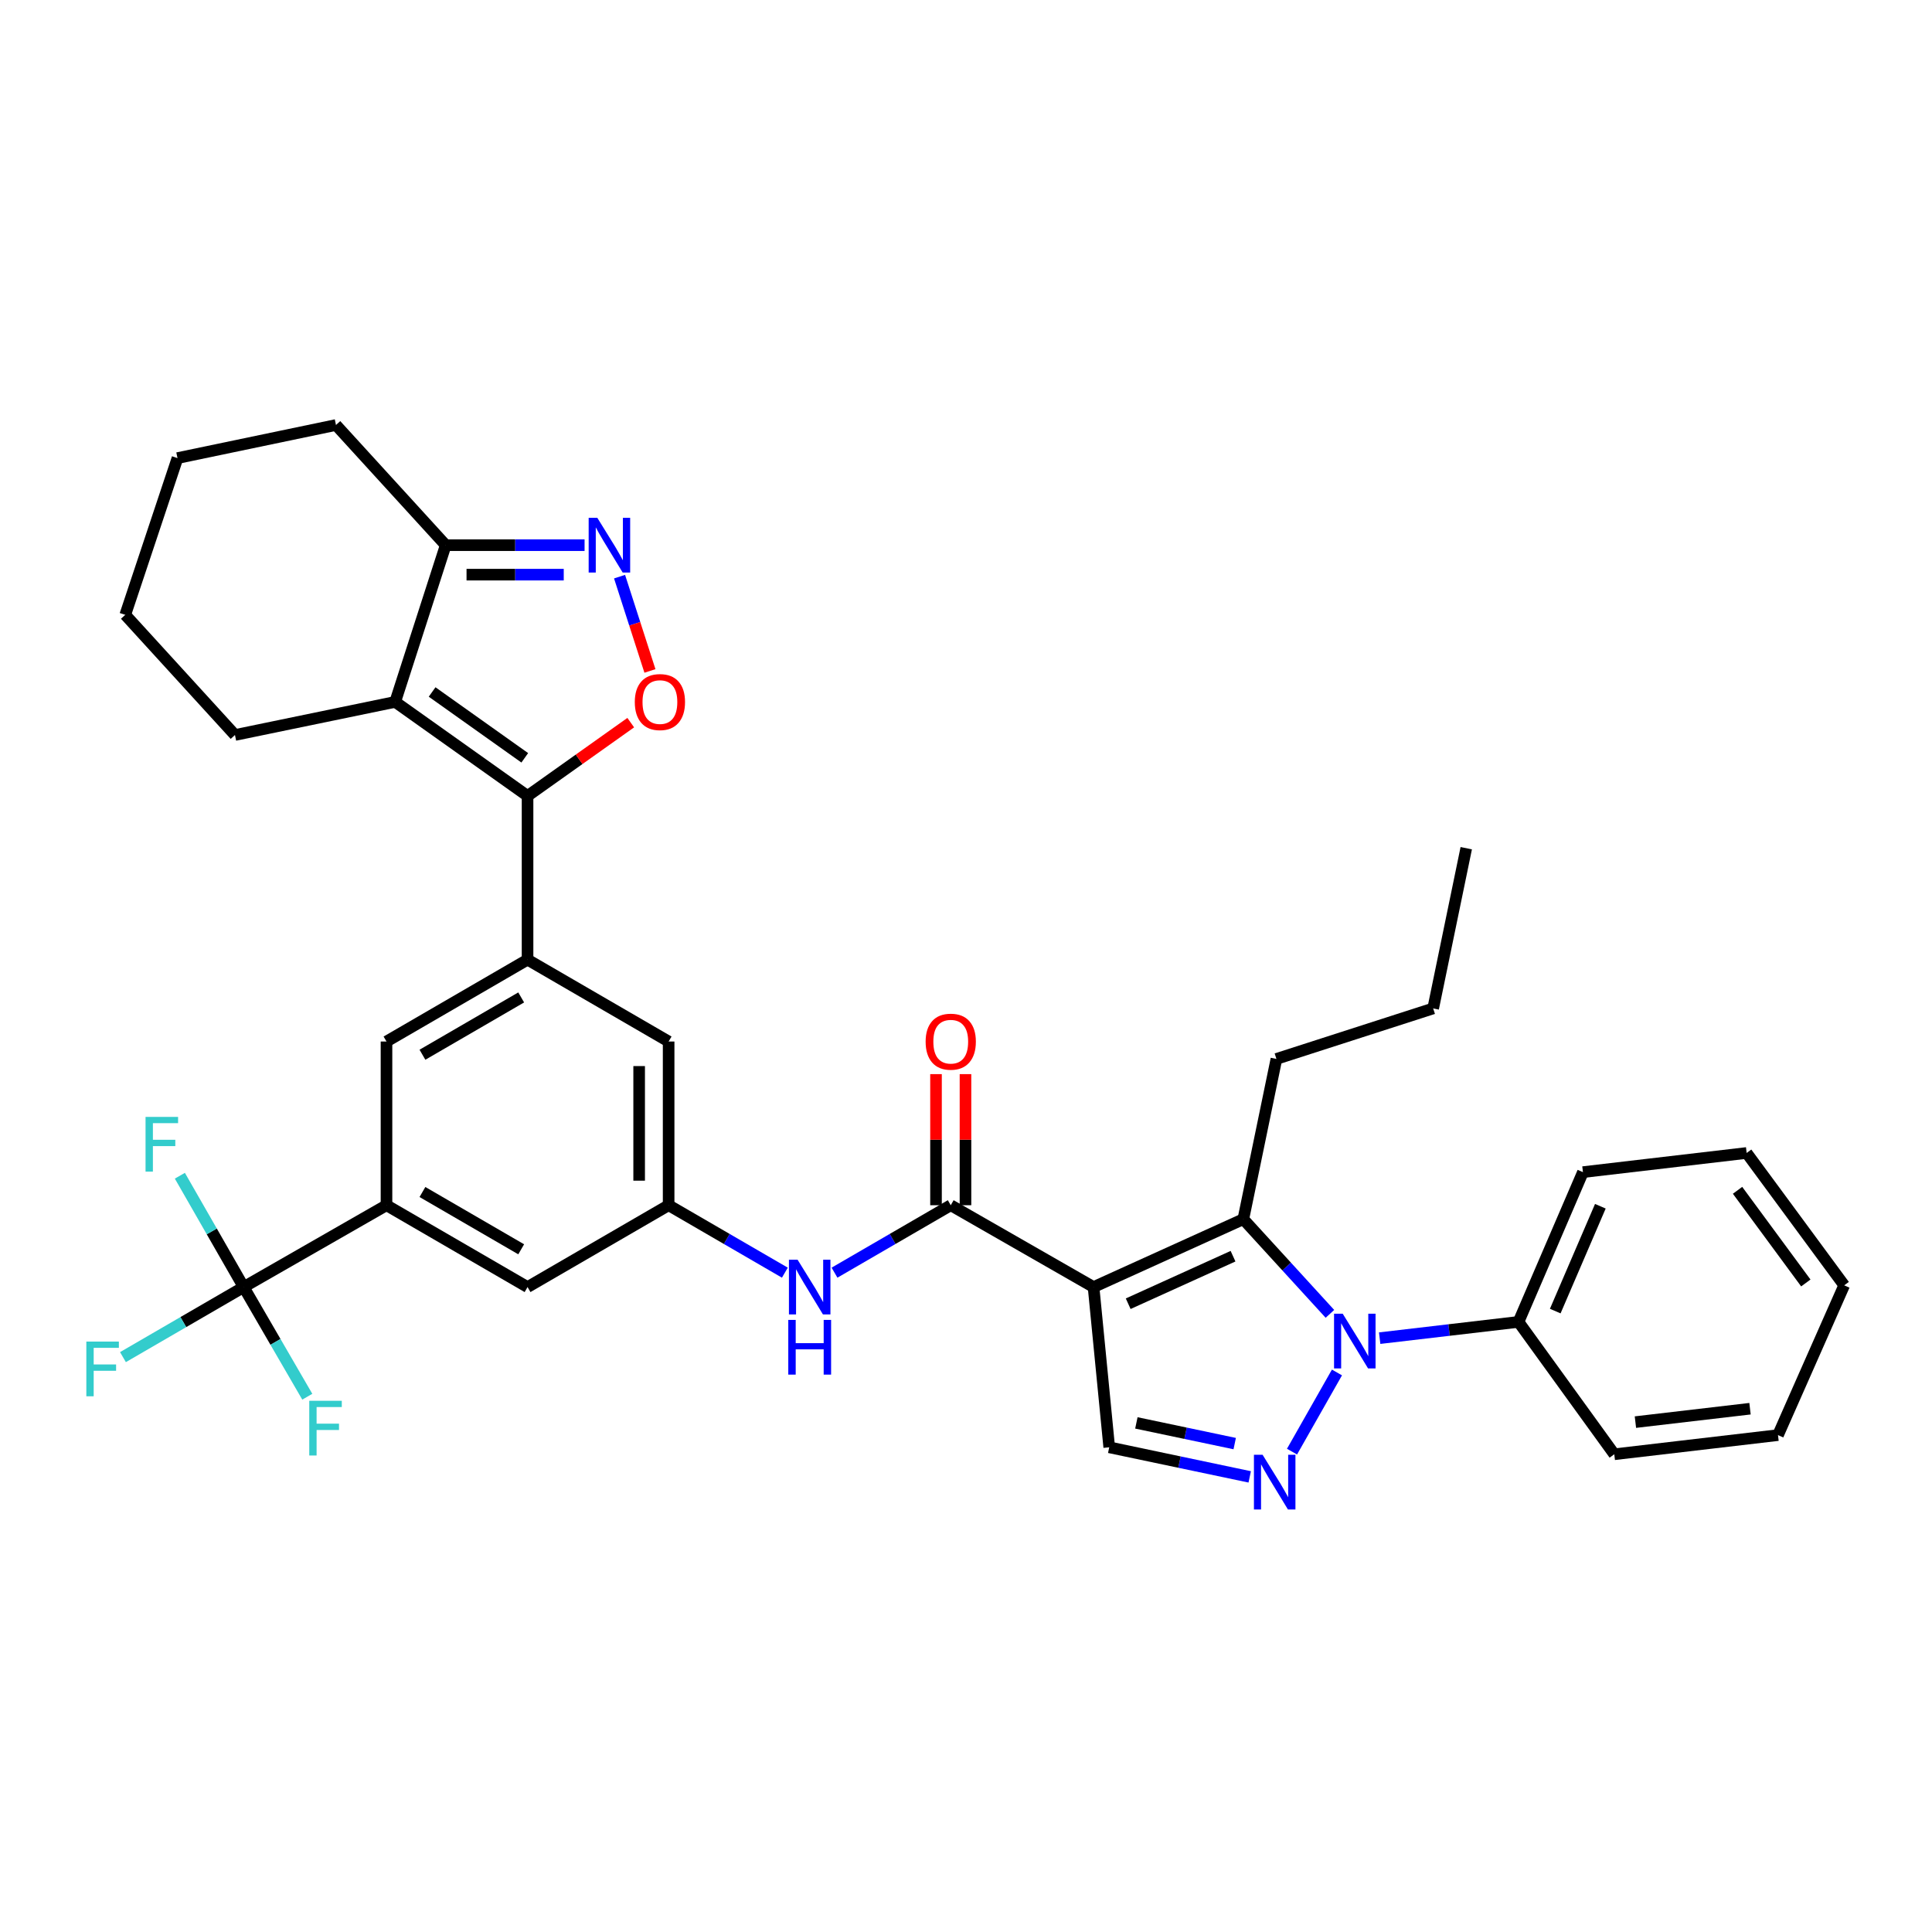 <?xml version='1.0' encoding='iso-8859-1'?>
<svg version='1.1' baseProfile='full'
              xmlns='http://www.w3.org/2000/svg'
                      xmlns:rdkit='http://www.rdkit.org/xml'
                      xmlns:xlink='http://www.w3.org/1999/xlink'
                  xml:space='preserve'
width='1000px' height='1000px' viewBox='0 0 1000 1000'>
<!-- END OF HEADER -->
<rect style='opacity:1.0;fill:#FFFFFF;stroke:none' width='1000' height='1000' x='0' y='0'> </rect>
<path class='bond-0' d='M 431.943,658.73 L 462.024,641.276' style='fill:none;fill-rule:evenodd;stroke:#0000FF;stroke-width:6px;stroke-linecap:butt;stroke-linejoin:miter;stroke-opacity:1' />
<path class='bond-0' d='M 462.024,641.276 L 492.105,623.823' style='fill:none;fill-rule:evenodd;stroke:#000000;stroke-width:6px;stroke-linecap:butt;stroke-linejoin:miter;stroke-opacity:1' />
<path class='bond-1' d='M 406.242,658.73 L 376.162,641.276' style='fill:none;fill-rule:evenodd;stroke:#0000FF;stroke-width:6px;stroke-linecap:butt;stroke-linejoin:miter;stroke-opacity:1' />
<path class='bond-1' d='M 376.162,641.276 L 346.081,623.823' style='fill:none;fill-rule:evenodd;stroke:#000000;stroke-width:6px;stroke-linecap:butt;stroke-linejoin:miter;stroke-opacity:1' />
<path class='bond-2' d='M 499.733,623.823 L 499.733,589.895' style='fill:none;fill-rule:evenodd;stroke:#000000;stroke-width:6px;stroke-linecap:butt;stroke-linejoin:miter;stroke-opacity:1' />
<path class='bond-2' d='M 499.733,589.895 L 499.733,555.967' style='fill:none;fill-rule:evenodd;stroke:#FF0000;stroke-width:6px;stroke-linecap:butt;stroke-linejoin:miter;stroke-opacity:1' />
<path class='bond-2' d='M 484.476,623.823 L 484.476,589.895' style='fill:none;fill-rule:evenodd;stroke:#000000;stroke-width:6px;stroke-linecap:butt;stroke-linejoin:miter;stroke-opacity:1' />
<path class='bond-2' d='M 484.476,589.895 L 484.476,555.967' style='fill:none;fill-rule:evenodd;stroke:#FF0000;stroke-width:6px;stroke-linecap:butt;stroke-linejoin:miter;stroke-opacity:1' />
<path class='bond-3' d='M 492.105,623.823 L 566.024,666.186' style='fill:none;fill-rule:evenodd;stroke:#000000;stroke-width:6px;stroke-linecap:butt;stroke-linejoin:miter;stroke-opacity:1' />
<path class='bond-4' d='M 302.573,282.182 L 266.635,282.182' style='fill:none;fill-rule:evenodd;stroke:#0000FF;stroke-width:6px;stroke-linecap:butt;stroke-linejoin:miter;stroke-opacity:1' />
<path class='bond-4' d='M 266.635,282.182 L 230.697,282.182' style='fill:none;fill-rule:evenodd;stroke:#000000;stroke-width:6px;stroke-linecap:butt;stroke-linejoin:miter;stroke-opacity:1' />
<path class='bond-4' d='M 291.792,297.439 L 266.635,297.439' style='fill:none;fill-rule:evenodd;stroke:#0000FF;stroke-width:6px;stroke-linecap:butt;stroke-linejoin:miter;stroke-opacity:1' />
<path class='bond-4' d='M 266.635,297.439 L 241.479,297.439' style='fill:none;fill-rule:evenodd;stroke:#000000;stroke-width:6px;stroke-linecap:butt;stroke-linejoin:miter;stroke-opacity:1' />
<path class='bond-5' d='M 320.681,298.473 L 328.545,322.877' style='fill:none;fill-rule:evenodd;stroke:#0000FF;stroke-width:6px;stroke-linecap:butt;stroke-linejoin:miter;stroke-opacity:1' />
<path class='bond-5' d='M 328.545,322.877 L 336.408,347.282' style='fill:none;fill-rule:evenodd;stroke:#FF0000;stroke-width:6px;stroke-linecap:butt;stroke-linejoin:miter;stroke-opacity:1' />
<path class='bond-6' d='M 230.697,282.182 L 204.549,363.305' style='fill:none;fill-rule:evenodd;stroke:#000000;stroke-width:6px;stroke-linecap:butt;stroke-linejoin:miter;stroke-opacity:1' />
<path class='bond-7' d='M 230.697,282.182 L 173.9,219.977' style='fill:none;fill-rule:evenodd;stroke:#000000;stroke-width:6px;stroke-linecap:butt;stroke-linejoin:miter;stroke-opacity:1' />
<path class='bond-8' d='M 204.549,363.305 L 273.06,411.983' style='fill:none;fill-rule:evenodd;stroke:#000000;stroke-width:6px;stroke-linecap:butt;stroke-linejoin:miter;stroke-opacity:1' />
<path class='bond-8' d='M 223.662,358.17 L 271.62,392.244' style='fill:none;fill-rule:evenodd;stroke:#000000;stroke-width:6px;stroke-linecap:butt;stroke-linejoin:miter;stroke-opacity:1' />
<path class='bond-9' d='M 204.549,363.305 L 121.62,380.435' style='fill:none;fill-rule:evenodd;stroke:#000000;stroke-width:6px;stroke-linecap:butt;stroke-linejoin:miter;stroke-opacity:1' />
<path class='bond-10' d='M 273.06,411.983 L 299.765,393.009' style='fill:none;fill-rule:evenodd;stroke:#000000;stroke-width:6px;stroke-linecap:butt;stroke-linejoin:miter;stroke-opacity:1' />
<path class='bond-10' d='M 299.765,393.009 L 326.47,374.035' style='fill:none;fill-rule:evenodd;stroke:#FF0000;stroke-width:6px;stroke-linecap:butt;stroke-linejoin:miter;stroke-opacity:1' />
<path class='bond-11' d='M 273.06,411.983 L 273.06,496.717' style='fill:none;fill-rule:evenodd;stroke:#000000;stroke-width:6px;stroke-linecap:butt;stroke-linejoin:miter;stroke-opacity:1' />
<path class='bond-12' d='M 173.9,219.977 L 91.869,237.107' style='fill:none;fill-rule:evenodd;stroke:#000000;stroke-width:6px;stroke-linecap:butt;stroke-linejoin:miter;stroke-opacity:1' />
<path class='bond-13' d='M 91.869,237.107 L 64.831,318.239' style='fill:none;fill-rule:evenodd;stroke:#000000;stroke-width:6px;stroke-linecap:butt;stroke-linejoin:miter;stroke-opacity:1' />
<path class='bond-14' d='M 64.831,318.239 L 121.62,380.435' style='fill:none;fill-rule:evenodd;stroke:#000000;stroke-width:6px;stroke-linecap:butt;stroke-linejoin:miter;stroke-opacity:1' />
<path class='bond-15' d='M 273.06,496.717 L 200.048,539.089' style='fill:none;fill-rule:evenodd;stroke:#000000;stroke-width:6px;stroke-linecap:butt;stroke-linejoin:miter;stroke-opacity:1' />
<path class='bond-15' d='M 269.766,516.269 L 218.658,545.928' style='fill:none;fill-rule:evenodd;stroke:#000000;stroke-width:6px;stroke-linecap:butt;stroke-linejoin:miter;stroke-opacity:1' />
<path class='bond-16' d='M 273.06,496.717 L 346.081,539.089' style='fill:none;fill-rule:evenodd;stroke:#000000;stroke-width:6px;stroke-linecap:butt;stroke-linejoin:miter;stroke-opacity:1' />
<path class='bond-17' d='M 200.048,539.089 L 200.048,623.823' style='fill:none;fill-rule:evenodd;stroke:#000000;stroke-width:6px;stroke-linecap:butt;stroke-linejoin:miter;stroke-opacity:1' />
<path class='bond-18' d='M 200.048,623.823 L 273.06,666.186' style='fill:none;fill-rule:evenodd;stroke:#000000;stroke-width:6px;stroke-linecap:butt;stroke-linejoin:miter;stroke-opacity:1' />
<path class='bond-18' d='M 218.657,616.981 L 269.765,646.635' style='fill:none;fill-rule:evenodd;stroke:#000000;stroke-width:6px;stroke-linecap:butt;stroke-linejoin:miter;stroke-opacity:1' />
<path class='bond-19' d='M 200.048,623.823 L 126.129,666.186' style='fill:none;fill-rule:evenodd;stroke:#000000;stroke-width:6px;stroke-linecap:butt;stroke-linejoin:miter;stroke-opacity:1' />
<path class='bond-20' d='M 273.06,666.186 L 346.081,623.823' style='fill:none;fill-rule:evenodd;stroke:#000000;stroke-width:6px;stroke-linecap:butt;stroke-linejoin:miter;stroke-opacity:1' />
<path class='bond-21' d='M 346.081,623.823 L 346.081,539.089' style='fill:none;fill-rule:evenodd;stroke:#000000;stroke-width:6px;stroke-linecap:butt;stroke-linejoin:miter;stroke-opacity:1' />
<path class='bond-21' d='M 330.824,611.113 L 330.824,551.799' style='fill:none;fill-rule:evenodd;stroke:#000000;stroke-width:6px;stroke-linecap:butt;stroke-linejoin:miter;stroke-opacity:1' />
<path class='bond-22' d='M 126.129,666.186 L 94.884,684.316' style='fill:none;fill-rule:evenodd;stroke:#000000;stroke-width:6px;stroke-linecap:butt;stroke-linejoin:miter;stroke-opacity:1' />
<path class='bond-22' d='M 94.884,684.316 L 63.639,702.447' style='fill:none;fill-rule:evenodd;stroke:#33CCCC;stroke-width:6px;stroke-linecap:butt;stroke-linejoin:miter;stroke-opacity:1' />
<path class='bond-23' d='M 126.129,666.186 L 109.612,637.371' style='fill:none;fill-rule:evenodd;stroke:#000000;stroke-width:6px;stroke-linecap:butt;stroke-linejoin:miter;stroke-opacity:1' />
<path class='bond-23' d='M 109.612,637.371 L 93.095,608.557' style='fill:none;fill-rule:evenodd;stroke:#33CCCC;stroke-width:6px;stroke-linecap:butt;stroke-linejoin:miter;stroke-opacity:1' />
<path class='bond-24' d='M 126.129,666.186 L 142.591,694.561' style='fill:none;fill-rule:evenodd;stroke:#000000;stroke-width:6px;stroke-linecap:butt;stroke-linejoin:miter;stroke-opacity:1' />
<path class='bond-24' d='M 142.591,694.561 L 159.053,722.936' style='fill:none;fill-rule:evenodd;stroke:#33CCCC;stroke-width:6px;stroke-linecap:butt;stroke-linejoin:miter;stroke-opacity:1' />
<path class='bond-25' d='M 688.364,680.049 L 665.954,655.542' style='fill:none;fill-rule:evenodd;stroke:#0000FF;stroke-width:6px;stroke-linecap:butt;stroke-linejoin:miter;stroke-opacity:1' />
<path class='bond-25' d='M 665.954,655.542 L 643.545,631.036' style='fill:none;fill-rule:evenodd;stroke:#000000;stroke-width:6px;stroke-linecap:butt;stroke-linejoin:miter;stroke-opacity:1' />
<path class='bond-26' d='M 714.114,692.625 L 750.045,688.419' style='fill:none;fill-rule:evenodd;stroke:#0000FF;stroke-width:6px;stroke-linecap:butt;stroke-linejoin:miter;stroke-opacity:1' />
<path class='bond-26' d='M 750.045,688.419 L 785.975,684.214' style='fill:none;fill-rule:evenodd;stroke:#000000;stroke-width:6px;stroke-linecap:butt;stroke-linejoin:miter;stroke-opacity:1' />
<path class='bond-27' d='M 692.008,710.39 L 668.744,751.36' style='fill:none;fill-rule:evenodd;stroke:#0000FF;stroke-width:6px;stroke-linecap:butt;stroke-linejoin:miter;stroke-opacity:1' />
<path class='bond-28' d='M 643.545,631.036 L 566.024,666.186' style='fill:none;fill-rule:evenodd;stroke:#000000;stroke-width:6px;stroke-linecap:butt;stroke-linejoin:miter;stroke-opacity:1' />
<path class='bond-28' d='M 638.217,650.204 L 583.952,674.808' style='fill:none;fill-rule:evenodd;stroke:#000000;stroke-width:6px;stroke-linecap:butt;stroke-linejoin:miter;stroke-opacity:1' />
<path class='bond-29' d='M 643.545,631.036 L 660.675,548.099' style='fill:none;fill-rule:evenodd;stroke:#000000;stroke-width:6px;stroke-linecap:butt;stroke-linejoin:miter;stroke-opacity:1' />
<path class='bond-30' d='M 785.975,684.214 L 819.328,606.693' style='fill:none;fill-rule:evenodd;stroke:#000000;stroke-width:6px;stroke-linecap:butt;stroke-linejoin:miter;stroke-opacity:1' />
<path class='bond-30' d='M 804.993,678.616 L 828.34,624.351' style='fill:none;fill-rule:evenodd;stroke:#000000;stroke-width:6px;stroke-linecap:butt;stroke-linejoin:miter;stroke-opacity:1' />
<path class='bond-31' d='M 785.975,684.214 L 835.551,752.726' style='fill:none;fill-rule:evenodd;stroke:#000000;stroke-width:6px;stroke-linecap:butt;stroke-linejoin:miter;stroke-opacity:1' />
<path class='bond-32' d='M 646.849,764.43 L 610.492,756.777' style='fill:none;fill-rule:evenodd;stroke:#0000FF;stroke-width:6px;stroke-linecap:butt;stroke-linejoin:miter;stroke-opacity:1' />
<path class='bond-32' d='M 610.492,756.777 L 574.135,749.123' style='fill:none;fill-rule:evenodd;stroke:#000000;stroke-width:6px;stroke-linecap:butt;stroke-linejoin:miter;stroke-opacity:1' />
<path class='bond-32' d='M 639.084,747.205 L 613.635,741.847' style='fill:none;fill-rule:evenodd;stroke:#0000FF;stroke-width:6px;stroke-linecap:butt;stroke-linejoin:miter;stroke-opacity:1' />
<path class='bond-32' d='M 613.635,741.847 L 588.185,736.49' style='fill:none;fill-rule:evenodd;stroke:#000000;stroke-width:6px;stroke-linecap:butt;stroke-linejoin:miter;stroke-opacity:1' />
<path class='bond-33' d='M 566.024,666.186 L 574.135,749.123' style='fill:none;fill-rule:evenodd;stroke:#000000;stroke-width:6px;stroke-linecap:butt;stroke-linejoin:miter;stroke-opacity:1' />
<path class='bond-34' d='M 660.675,548.099 L 741.807,521.959' style='fill:none;fill-rule:evenodd;stroke:#000000;stroke-width:6px;stroke-linecap:butt;stroke-linejoin:miter;stroke-opacity:1' />
<path class='bond-35' d='M 819.328,606.693 L 904.063,596.776' style='fill:none;fill-rule:evenodd;stroke:#000000;stroke-width:6px;stroke-linecap:butt;stroke-linejoin:miter;stroke-opacity:1' />
<path class='bond-36' d='M 835.551,752.726 L 920.286,742.809' style='fill:none;fill-rule:evenodd;stroke:#000000;stroke-width:6px;stroke-linecap:butt;stroke-linejoin:miter;stroke-opacity:1' />
<path class='bond-36' d='M 846.488,736.085 L 905.802,729.143' style='fill:none;fill-rule:evenodd;stroke:#000000;stroke-width:6px;stroke-linecap:butt;stroke-linejoin:miter;stroke-opacity:1' />
<path class='bond-37' d='M 741.807,521.959 L 758.928,439.03' style='fill:none;fill-rule:evenodd;stroke:#000000;stroke-width:6px;stroke-linecap:butt;stroke-linejoin:miter;stroke-opacity:1' />
<path class='bond-38' d='M 904.063,596.776 L 954.545,665.287' style='fill:none;fill-rule:evenodd;stroke:#000000;stroke-width:6px;stroke-linecap:butt;stroke-linejoin:miter;stroke-opacity:1' />
<path class='bond-38' d='M 899.353,616.103 L 934.691,664.061' style='fill:none;fill-rule:evenodd;stroke:#000000;stroke-width:6px;stroke-linecap:butt;stroke-linejoin:miter;stroke-opacity:1' />
<path class='bond-39' d='M 920.286,742.809 L 954.545,665.287' style='fill:none;fill-rule:evenodd;stroke:#000000;stroke-width:6px;stroke-linecap:butt;stroke-linejoin:miter;stroke-opacity:1' />
<path  class='atom-0' d='M 412.833 652.026
L 422.113 667.026
Q 423.033 668.506, 424.513 671.186
Q 425.993 673.866, 426.073 674.026
L 426.073 652.026
L 429.833 652.026
L 429.833 680.346
L 425.953 680.346
L 415.993 663.946
Q 414.833 662.026, 413.593 659.826
Q 412.393 657.626, 412.033 656.946
L 412.033 680.346
L 408.353 680.346
L 408.353 652.026
L 412.833 652.026
' fill='#0000FF'/>
<path  class='atom-0' d='M 408.013 683.178
L 411.853 683.178
L 411.853 695.218
L 426.333 695.218
L 426.333 683.178
L 430.173 683.178
L 430.173 711.498
L 426.333 711.498
L 426.333 698.418
L 411.853 698.418
L 411.853 711.498
L 408.013 711.498
L 408.013 683.178
' fill='#0000FF'/>
<path  class='atom-2' d='M 479.105 539.169
Q 479.105 532.369, 482.465 528.569
Q 485.825 524.769, 492.105 524.769
Q 498.385 524.769, 501.745 528.569
Q 505.105 532.369, 505.105 539.169
Q 505.105 546.049, 501.705 549.969
Q 498.305 553.849, 492.105 553.849
Q 485.865 553.849, 482.465 549.969
Q 479.105 546.089, 479.105 539.169
M 492.105 550.649
Q 496.425 550.649, 498.745 547.769
Q 501.105 544.849, 501.105 539.169
Q 501.105 533.609, 498.745 530.809
Q 496.425 527.969, 492.105 527.969
Q 487.785 527.969, 485.425 530.769
Q 483.105 533.569, 483.105 539.169
Q 483.105 544.889, 485.425 547.769
Q 487.785 550.649, 492.105 550.649
' fill='#FF0000'/>
<path  class='atom-3' d='M 309.172 268.022
L 318.452 283.022
Q 319.372 284.502, 320.852 287.182
Q 322.332 289.862, 322.412 290.022
L 322.412 268.022
L 326.172 268.022
L 326.172 296.342
L 322.292 296.342
L 312.332 279.942
Q 311.172 278.022, 309.932 275.822
Q 308.732 273.622, 308.372 272.942
L 308.372 296.342
L 304.692 296.342
L 304.692 268.022
L 309.172 268.022
' fill='#0000FF'/>
<path  class='atom-7' d='M 328.571 363.385
Q 328.571 356.585, 331.931 352.785
Q 335.291 348.985, 341.571 348.985
Q 347.851 348.985, 351.211 352.785
Q 354.571 356.585, 354.571 363.385
Q 354.571 370.265, 351.171 374.185
Q 347.771 378.065, 341.571 378.065
Q 335.331 378.065, 331.931 374.185
Q 328.571 370.305, 328.571 363.385
M 341.571 374.865
Q 345.891 374.865, 348.211 371.985
Q 350.571 369.065, 350.571 363.385
Q 350.571 357.825, 348.211 355.025
Q 345.891 352.185, 341.571 352.185
Q 337.251 352.185, 334.891 354.985
Q 332.571 357.785, 332.571 363.385
Q 332.571 369.105, 334.891 371.985
Q 337.251 374.865, 341.571 374.865
' fill='#FF0000'/>
<path  class='atom-19' d='M 44.689 694.397
L 61.529 694.397
L 61.529 697.637
L 48.489 697.637
L 48.489 706.237
L 60.089 706.237
L 60.089 709.517
L 48.489 709.517
L 48.489 722.717
L 44.689 722.717
L 44.689 694.397
' fill='#33CCCC'/>
<path  class='atom-20' d='M 75.338 578.107
L 92.178 578.107
L 92.178 581.347
L 79.138 581.347
L 79.138 589.947
L 90.738 589.947
L 90.738 593.227
L 79.138 593.227
L 79.138 606.427
L 75.338 606.427
L 75.338 578.107
' fill='#33CCCC'/>
<path  class='atom-21' d='M 160.072 725.046
L 176.912 725.046
L 176.912 728.286
L 163.872 728.286
L 163.872 736.886
L 175.472 736.886
L 175.472 740.166
L 163.872 740.166
L 163.872 753.366
L 160.072 753.366
L 160.072 725.046
' fill='#33CCCC'/>
<path  class='atom-22' d='M 694.981 679.971
L 704.261 694.971
Q 705.181 696.451, 706.661 699.131
Q 708.141 701.811, 708.221 701.971
L 708.221 679.971
L 711.981 679.971
L 711.981 708.291
L 708.101 708.291
L 698.141 691.891
Q 696.981 689.971, 695.741 687.771
Q 694.541 685.571, 694.181 684.891
L 694.181 708.291
L 690.501 708.291
L 690.501 679.971
L 694.981 679.971
' fill='#0000FF'/>
<path  class='atom-25' d='M 653.516 752.992
L 662.796 767.992
Q 663.716 769.472, 665.196 772.152
Q 666.676 774.832, 666.756 774.992
L 666.756 752.992
L 670.516 752.992
L 670.516 781.312
L 666.636 781.312
L 656.676 764.912
Q 655.516 762.992, 654.276 760.792
Q 653.076 758.592, 652.716 757.912
L 652.716 781.312
L 649.036 781.312
L 649.036 752.992
L 653.516 752.992
' fill='#0000FF'/>
</svg>
